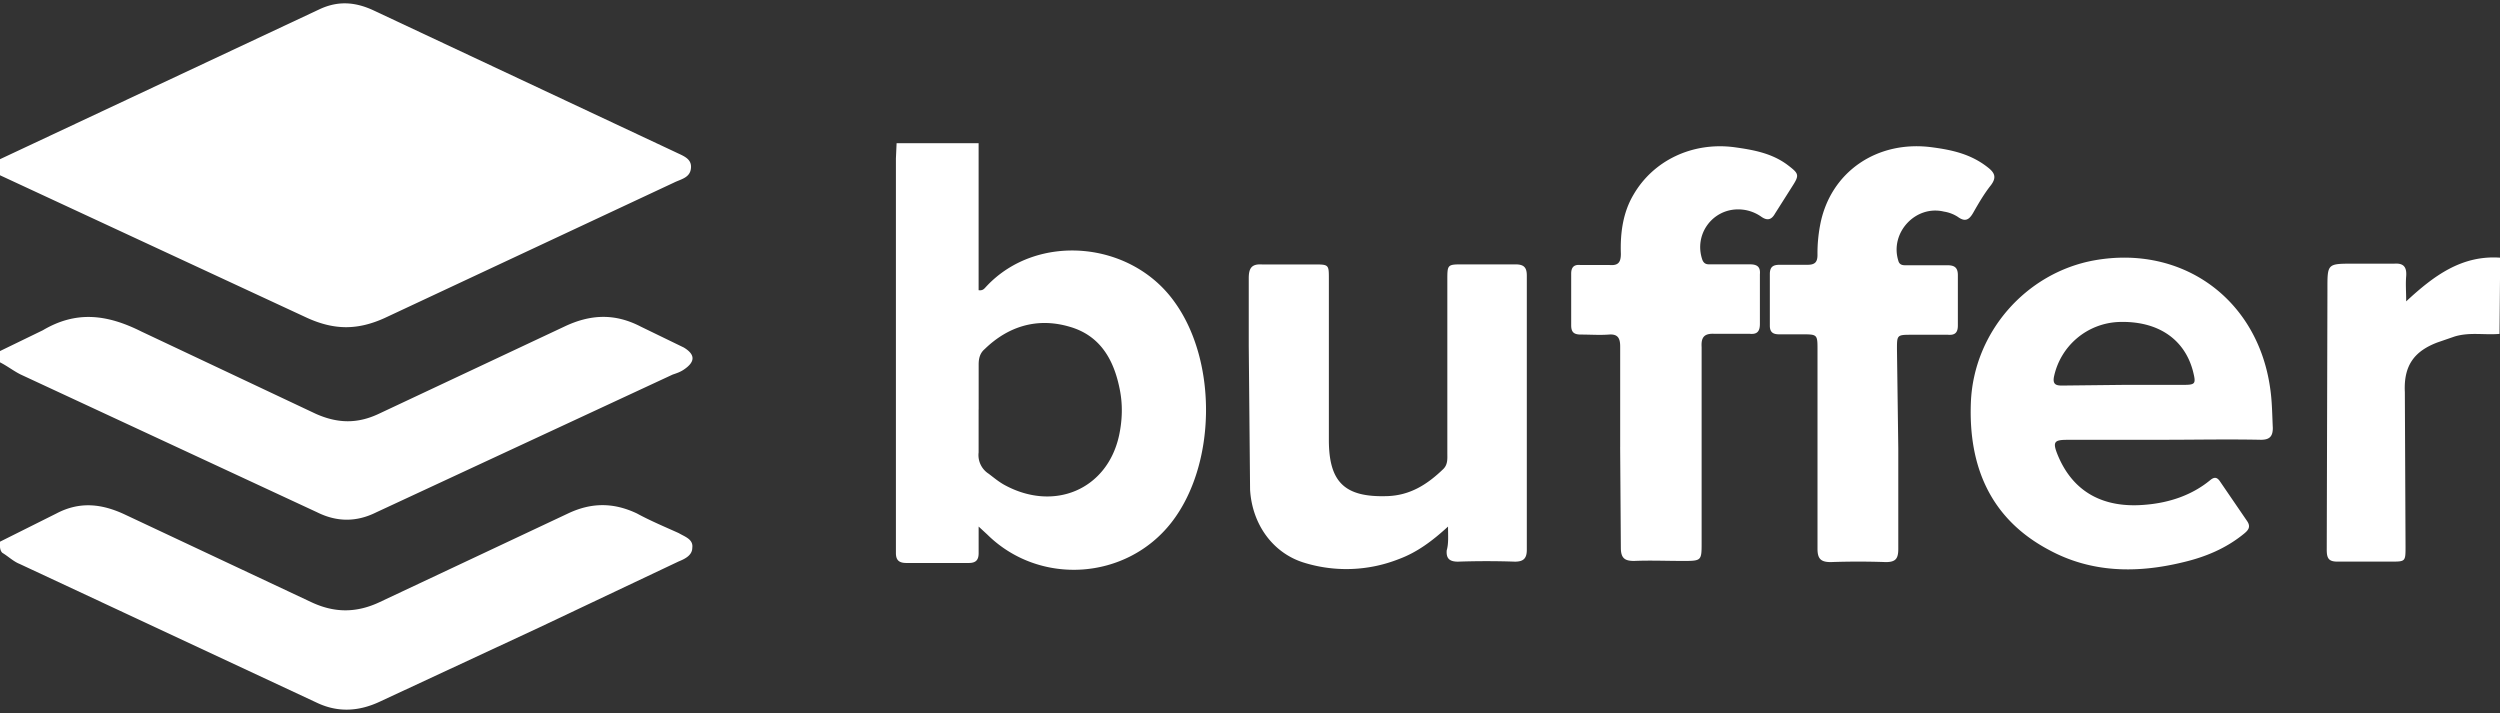 <?xml version="1.0" encoding="UTF-8" standalone="no"?><svg xmlns="http://www.w3.org/2000/svg" xmlns:xlink="http://www.w3.org/1999/xlink" fill="#ffffff" height="31.2" preserveAspectRatio="xMidYMid meet" version="1" viewBox="5.3 14.4 109.4 31.2" width="109.4" zoomAndPan="magnify">
 <rect x="5.3" y="14.4" width="109.4" height="31.2" fill="#333333" stroke="none"/>
 <g id="change1_1"><path d="m5.292 21.37l13.993-6.566c0.807-0.377 1.56-0.323 2.368 0.054l13.186 6.19c0.323 0.16 0.7 0.27 0.7 0.646 0 0.485-0.43 0.538-0.753 0.7l-12.648 5.92c-1.184 0.538-2.2 0.538-3.39 0l-13.456-6.248v-0.7zm0 16.738l2.476-1.238c1.023-0.538 1.99-0.43 3.014 0.054l8.127 3.82c1.023 0.485 1.99 0.485 3.014 0l8.235-3.875c1.023-0.485 1.99-0.485 3.014 0 0.592 0.323 1.238 0.592 1.83 0.86 0.27 0.16 0.646 0.27 0.592 0.646 0 0.323-0.323 0.485-0.592 0.592l-6.136 2.906-6.943 3.23c-0.915 0.43-1.83 0.485-2.745 0.054l-13.025-6.082c-0.27-0.108-0.485-0.323-0.753-0.485-0.108-0.108-0.108-0.27-0.108-0.485zm0-8.342l1.884-0.915c1.453-0.86 2.8-0.7 4.306 0.054l7.643 3.606c0.97 0.43 1.83 0.43 2.745 0l8.127-3.82c1.13-0.538 2.2-0.592 3.34 0l1.884 0.915c0.538 0.323 0.485 0.646 0 0.97-0.16 0.108-0.323 0.16-0.485 0.215l-12.97 6.028c-0.86 0.43-1.722 0.43-2.586 0l-12.97-6.028c-0.323-0.16-0.592-0.377-0.915-0.538v-0.485zm42.832-9.1v6.433c0.203 0.03 0.26-0.087 0.348-0.174 2.202-2.347 6.316-2 8.23 0.695 1.883 2.608 1.825 7.13-0.145 9.65s-5.766 2.78-8.055 0.52l-0.377-0.348v1.16c0 0.3-0.116 0.434-0.434 0.434h-2.723c-0.32 0-0.463-0.116-0.463-0.434v-17.27l0.03-0.666h3.6zm0 11.65v1.884a0.97 0.97 0 0 0 0.434 0.927c0.232 0.174 0.434 0.348 0.695 0.493 2.173 1.188 4.49 0.203 5.013-2.144 0.145-0.666 0.174-1.362 0.03-2.057-0.26-1.304-0.87-2.347-2.202-2.724-1.39-0.406-2.666-0.03-3.708 0.985-0.203 0.174-0.26 0.406-0.26 0.666v1.97zm66.555-3.305c-0.666 0.058-1.304-0.087-1.97 0.116l-0.753 0.26c-0.985 0.377-1.478 0.985-1.42 2.173l0.03 6.75c0 0.666 0 0.666-0.638 0.666h-2.347c-0.377 0-0.463-0.145-0.463-0.52l0.03-11.33c0-1.188-0.03-1.188 1.13-1.188h1.796c0.406-0.03 0.55 0.145 0.52 0.55-0.03 0.348 0 0.666 0 1.1 1.217-1.13 2.434-2.028 4.114-1.912l-0.03 3.332zm-14.75 4.636h-4.172c-0.55 0-0.638 0.087-0.434 0.608 0.666 1.68 2.028 2.405 3.883 2.23 1.014-0.087 2-0.406 2.81-1.072 0.174-0.145 0.3-0.145 0.434 0.058l1.188 1.738c0.174 0.26 0.03 0.406-0.145 0.55-0.782 0.638-1.68 1.014-2.666 1.246-2.028 0.493-4.027 0.463-5.882-0.55-2.55-1.362-3.506-3.65-3.4-6.433 0.116-3.07 2.405-5.68 5.39-6.227 3.854-0.695 7.157 1.68 7.707 5.592 0.087 0.58 0.087 1.16 0.116 1.738 0 0.377-0.145 0.52-0.52 0.52-1.45-0.03-2.87 0-4.317 0zm-1.68-2.405h2.55c0.58 0 0.608-0.03 0.463-0.608-0.377-1.42-1.565-2.202-3.245-2.144a3.02 3.02 0 0 0 -2.837 2.405c-0.058 0.32 0.087 0.377 0.348 0.377l2.724-0.03zm-29.583 6.2c-0.695 0.638-1.362 1.13-2.144 1.42a6.26 6.26 0 0 1 -4.114 0.174c-1.39-0.406-2.318-1.68-2.405-3.214l-0.058-6.288v-2.954c0-0.434 0.116-0.638 0.58-0.608h2.26c0.666 0 0.666 0 0.666 0.638v7.04c0 1.854 0.695 2.52 2.55 2.46 1.014-0.03 1.768-0.52 2.46-1.188 0.203-0.203 0.174-0.463 0.174-0.695v-7.563c0-0.695 0-0.695 0.695-0.695h2.29c0.377 0 0.493 0.145 0.493 0.493v11.996c0 0.377-0.145 0.52-0.52 0.52a35.85 35.85 0 0 0 -2.492 0c-0.377 0-0.52-0.145-0.493-0.493 0.087-0.3 0.058-0.608 0.058-1.043zm19.703-3.4v4.375c0 0.434-0.116 0.58-0.55 0.58a33.28 33.28 0 0 0 -2.405 0c-0.434 0-0.58-0.145-0.58-0.58v-8.692c0-0.695 0-0.695-0.695-0.695h-0.985c-0.26 0-0.406-0.087-0.406-0.377v-2.26c0-0.32 0.145-0.406 0.434-0.406h1.217c0.32 0 0.434-0.116 0.434-0.434a6.6 6.6 0 0 1 0.116 -1.304c0.434-2.318 2.492-3.738 4.926-3.4 0.87 0.116 1.68 0.3 2.405 0.87 0.3 0.232 0.406 0.434 0.145 0.782-0.3 0.377-0.55 0.81-0.782 1.217-0.174 0.3-0.348 0.406-0.666 0.174a1.56 1.56 0 0 0 -0.608 -0.232c-1.246-0.3-2.376 0.927-2 2.144 0.058 0.232 0.26 0.203 0.406 0.203h1.738c0.3 0 0.463 0.087 0.463 0.434v2.202c0 0.3-0.116 0.434-0.434 0.406h-1.565c-0.666 0-0.666 0-0.666 0.638l0.058 4.344zm-12.17-0.087v-4.395c0-0.377-0.116-0.55-0.493-0.52-0.406 0.03-0.81 0-1.217 0-0.3 0-0.434-0.087-0.434-0.406v-2.26c0-0.3 0.145-0.406 0.406-0.377h1.275c0.377 0.03 0.493-0.116 0.493-0.493-0.03-0.898 0.087-1.796 0.55-2.58 0.87-1.506 2.58-2.318 4.404-2.084 0.84 0.116 1.652 0.26 2.347 0.782 0.493 0.377 0.52 0.434 0.203 0.927l-0.753 1.188c-0.145 0.26-0.32 0.348-0.608 0.145s-0.638-0.32-1.014-0.32c-1.13 0-1.94 1.1-1.565 2.202 0.087 0.232 0.26 0.203 0.406 0.203h1.68c0.32 0 0.463 0.116 0.434 0.434v2.173c0 0.32-0.116 0.463-0.434 0.434h-1.536c-0.463-0.03-0.608 0.145-0.58 0.58v8.548c0 0.81 0 0.81-0.84 0.81-0.695 0-1.42-0.03-2.115 0-0.406 0-0.58-0.116-0.58-0.58l-0.03-4.404z" fill="inherit"/></g>
</svg>